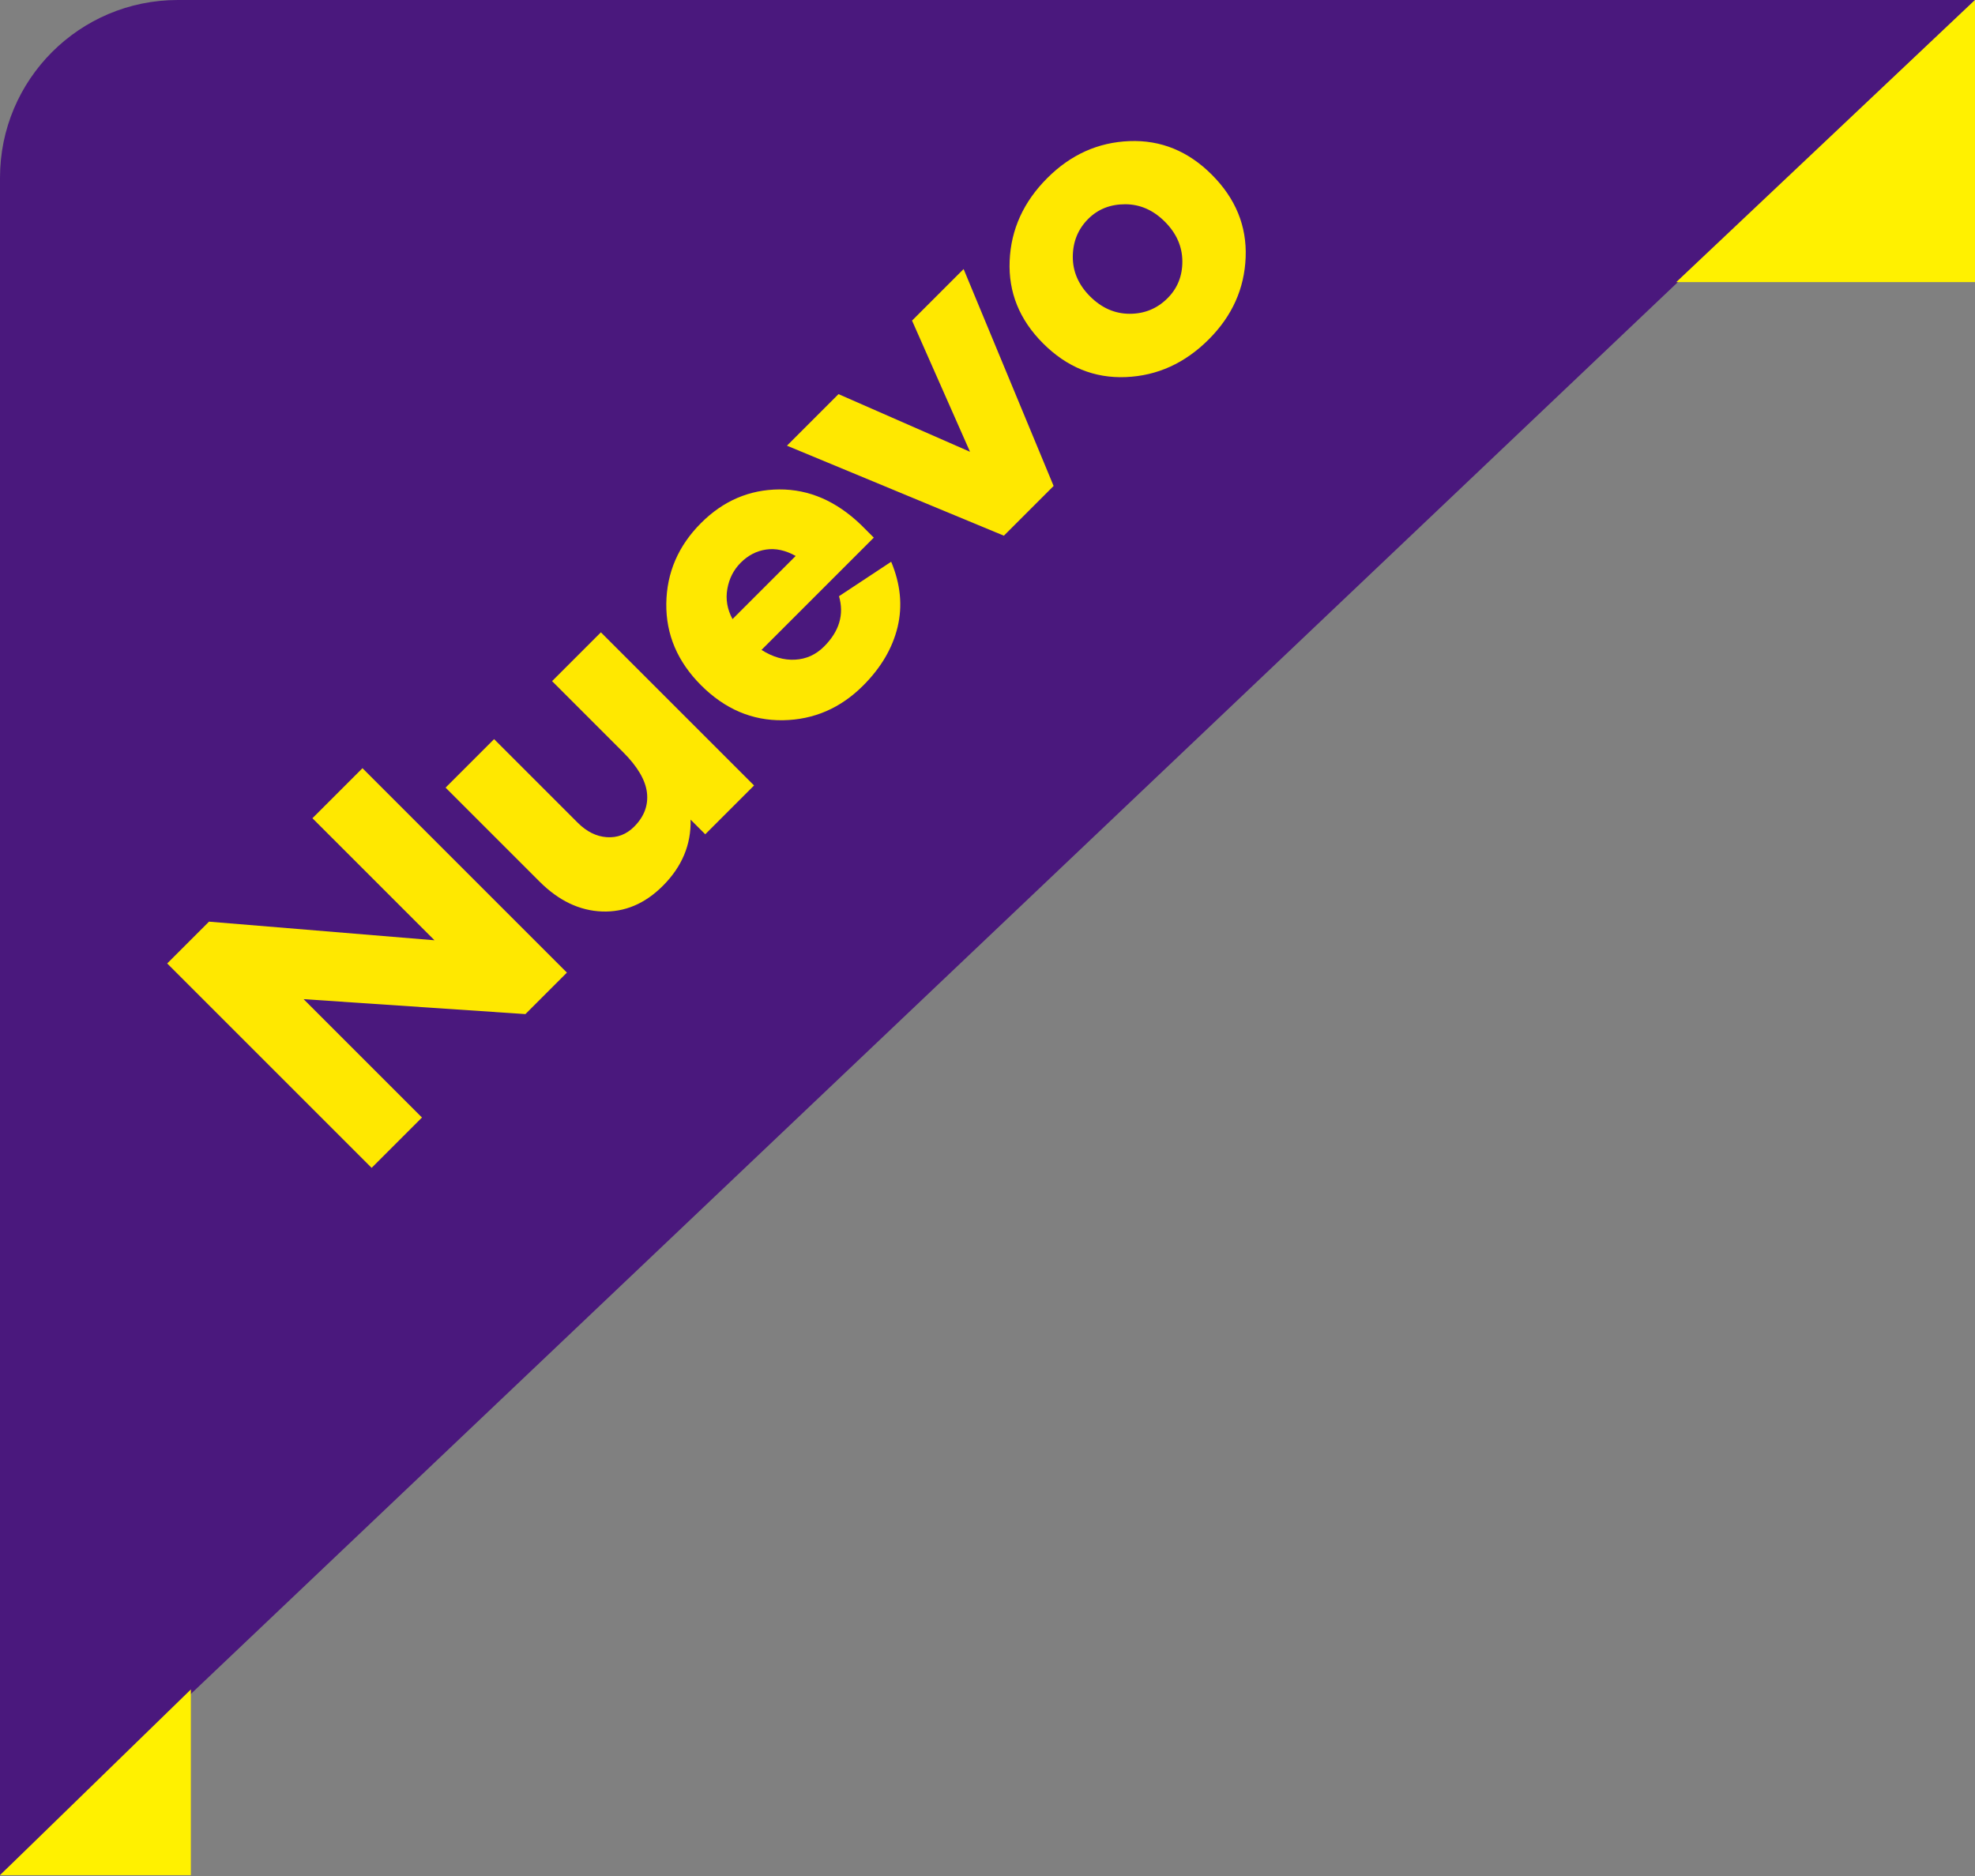 <?xml version="1.0" encoding="UTF-8"?>
<svg width="100px" height="95px" viewBox="0 0 100 95" version="1.1" xmlns="http://www.w3.org/2000/svg" xmlns:xlink="http://www.w3.org/1999/xlink">
    <rect x="0" y="0" width="100" height="95" fill="#808080" stroke="none"/>
    <!-- Generator: Sketch 54.1 (76490) - https://sketchapp.com -->
    <title>nuevosinsombra2</title>
    <desc>Created with Sketch.</desc>
    <g id="nuevosinsombra2" stroke="none" stroke-width="1" fill="none" fill-rule="evenodd">
        <g id="Group-3-Copy-8">
            <g id="Group-41-Copy">
                <path d="M2.521,-2.521 L97.479,97.479 L11.521,97.479 C6.55,97.479 2.521,93.45 2.521,88.479 L2.521,-2.521 Z" id="Rectangle" fill="#4A187D" transform="translate(50, 47.479) rotate(-270) translate(-50, -47.479) "></path>
                <polygon id="Path-5" fill="#FFF100" points="0 94.958 9.664 94.958 9.664 85.553"></polygon>
                <polygon id="Path-5-Copy" fill="#FFF100" points="84.874 14.286 100 14.286 100 0"></polygon>
            </g>
            <path d="M18.127,23.388 L18.127,38.027 L15.156,38.027 L7.749,29.55 L7.749,38.027 L4.144,38.027 L4.144,23.388 L7.137,23.388 L14.544,32.128 L14.544,23.388 L18.127,23.388 Z M31.528,27.059 L31.528,38.027 L28.033,38.027 L28.033,36.978 C27.159,37.896 26.037,38.355 24.668,38.355 C23.386,38.355 22.356,37.936 21.576,37.099 C20.797,36.261 20.407,35.158 20.407,33.788 L20.407,27.059 L23.881,27.059 L23.881,33.046 C23.881,33.687 24.056,34.207 24.406,34.608 C24.755,35.008 25.207,35.209 25.76,35.209 C26.474,35.209 27.031,34.957 27.432,34.455 C27.832,33.952 28.033,33.184 28.033,32.15 L28.033,27.059 L31.528,27.059 Z M44.69,32.543 L44.69,33.439 L36.649,33.439 C36.795,34.094 37.079,34.611 37.501,34.99 C37.924,35.369 38.426,35.558 39.009,35.558 C40.101,35.558 40.881,35.136 41.347,34.291 L44.449,34.925 C43.983,36.061 43.28,36.917 42.341,37.492 C41.401,38.067 40.291,38.355 39.009,38.355 C37.392,38.355 36.023,37.812 34.901,36.727 C33.78,35.642 33.219,34.247 33.219,32.543 C33.219,30.853 33.78,29.462 34.901,28.37 C36.023,27.278 37.399,26.731 39.031,26.731 C40.618,26.731 41.951,27.263 43.029,28.326 C44.107,29.39 44.66,30.795 44.69,32.543 Z M39.031,29.572 C38.521,29.572 38.048,29.725 37.611,30.031 C37.174,30.336 36.875,30.759 36.715,31.298 L41.237,31.298 C41.077,30.73 40.8,30.3 40.407,30.009 C40.014,29.717 39.555,29.572 39.031,29.572 Z M57.523,27.037 L52.978,38.027 L49.417,38.027 L44.873,27.037 L48.565,27.037 L51.209,33.81 L53.831,27.037 L57.523,27.037 Z M63.78,26.775 C65.455,26.775 66.875,27.314 68.04,28.392 C69.206,29.47 69.788,30.853 69.788,32.543 C69.788,34.247 69.206,35.638 68.04,36.716 C66.875,37.794 65.455,38.333 63.78,38.333 C62.076,38.333 60.637,37.794 59.465,36.716 C58.292,35.638 57.706,34.247 57.706,32.543 C57.706,30.853 58.292,29.47 59.465,28.392 C60.637,27.314 62.076,26.775 63.78,26.775 Z M63.78,35.383 C64.494,35.383 65.113,35.118 65.637,34.586 C66.161,34.054 66.424,33.373 66.424,32.543 C66.424,31.713 66.158,31.032 65.626,30.5 C65.094,29.969 64.479,29.703 63.78,29.703 C63.052,29.703 62.418,29.969 61.879,30.5 C61.34,31.032 61.071,31.713 61.071,32.543 C61.071,33.373 61.336,34.054 61.868,34.586 C62.4,35.118 63.037,35.383 63.78,35.383 Z" id="Nuevo!-Copy-2" fill="#FFE800" fill-rule="nonzero" transform="translate(36.966, 30.872) rotate(-45) translate(-36.966, -30.872) "></path>
        </g>
    </g>
</svg>